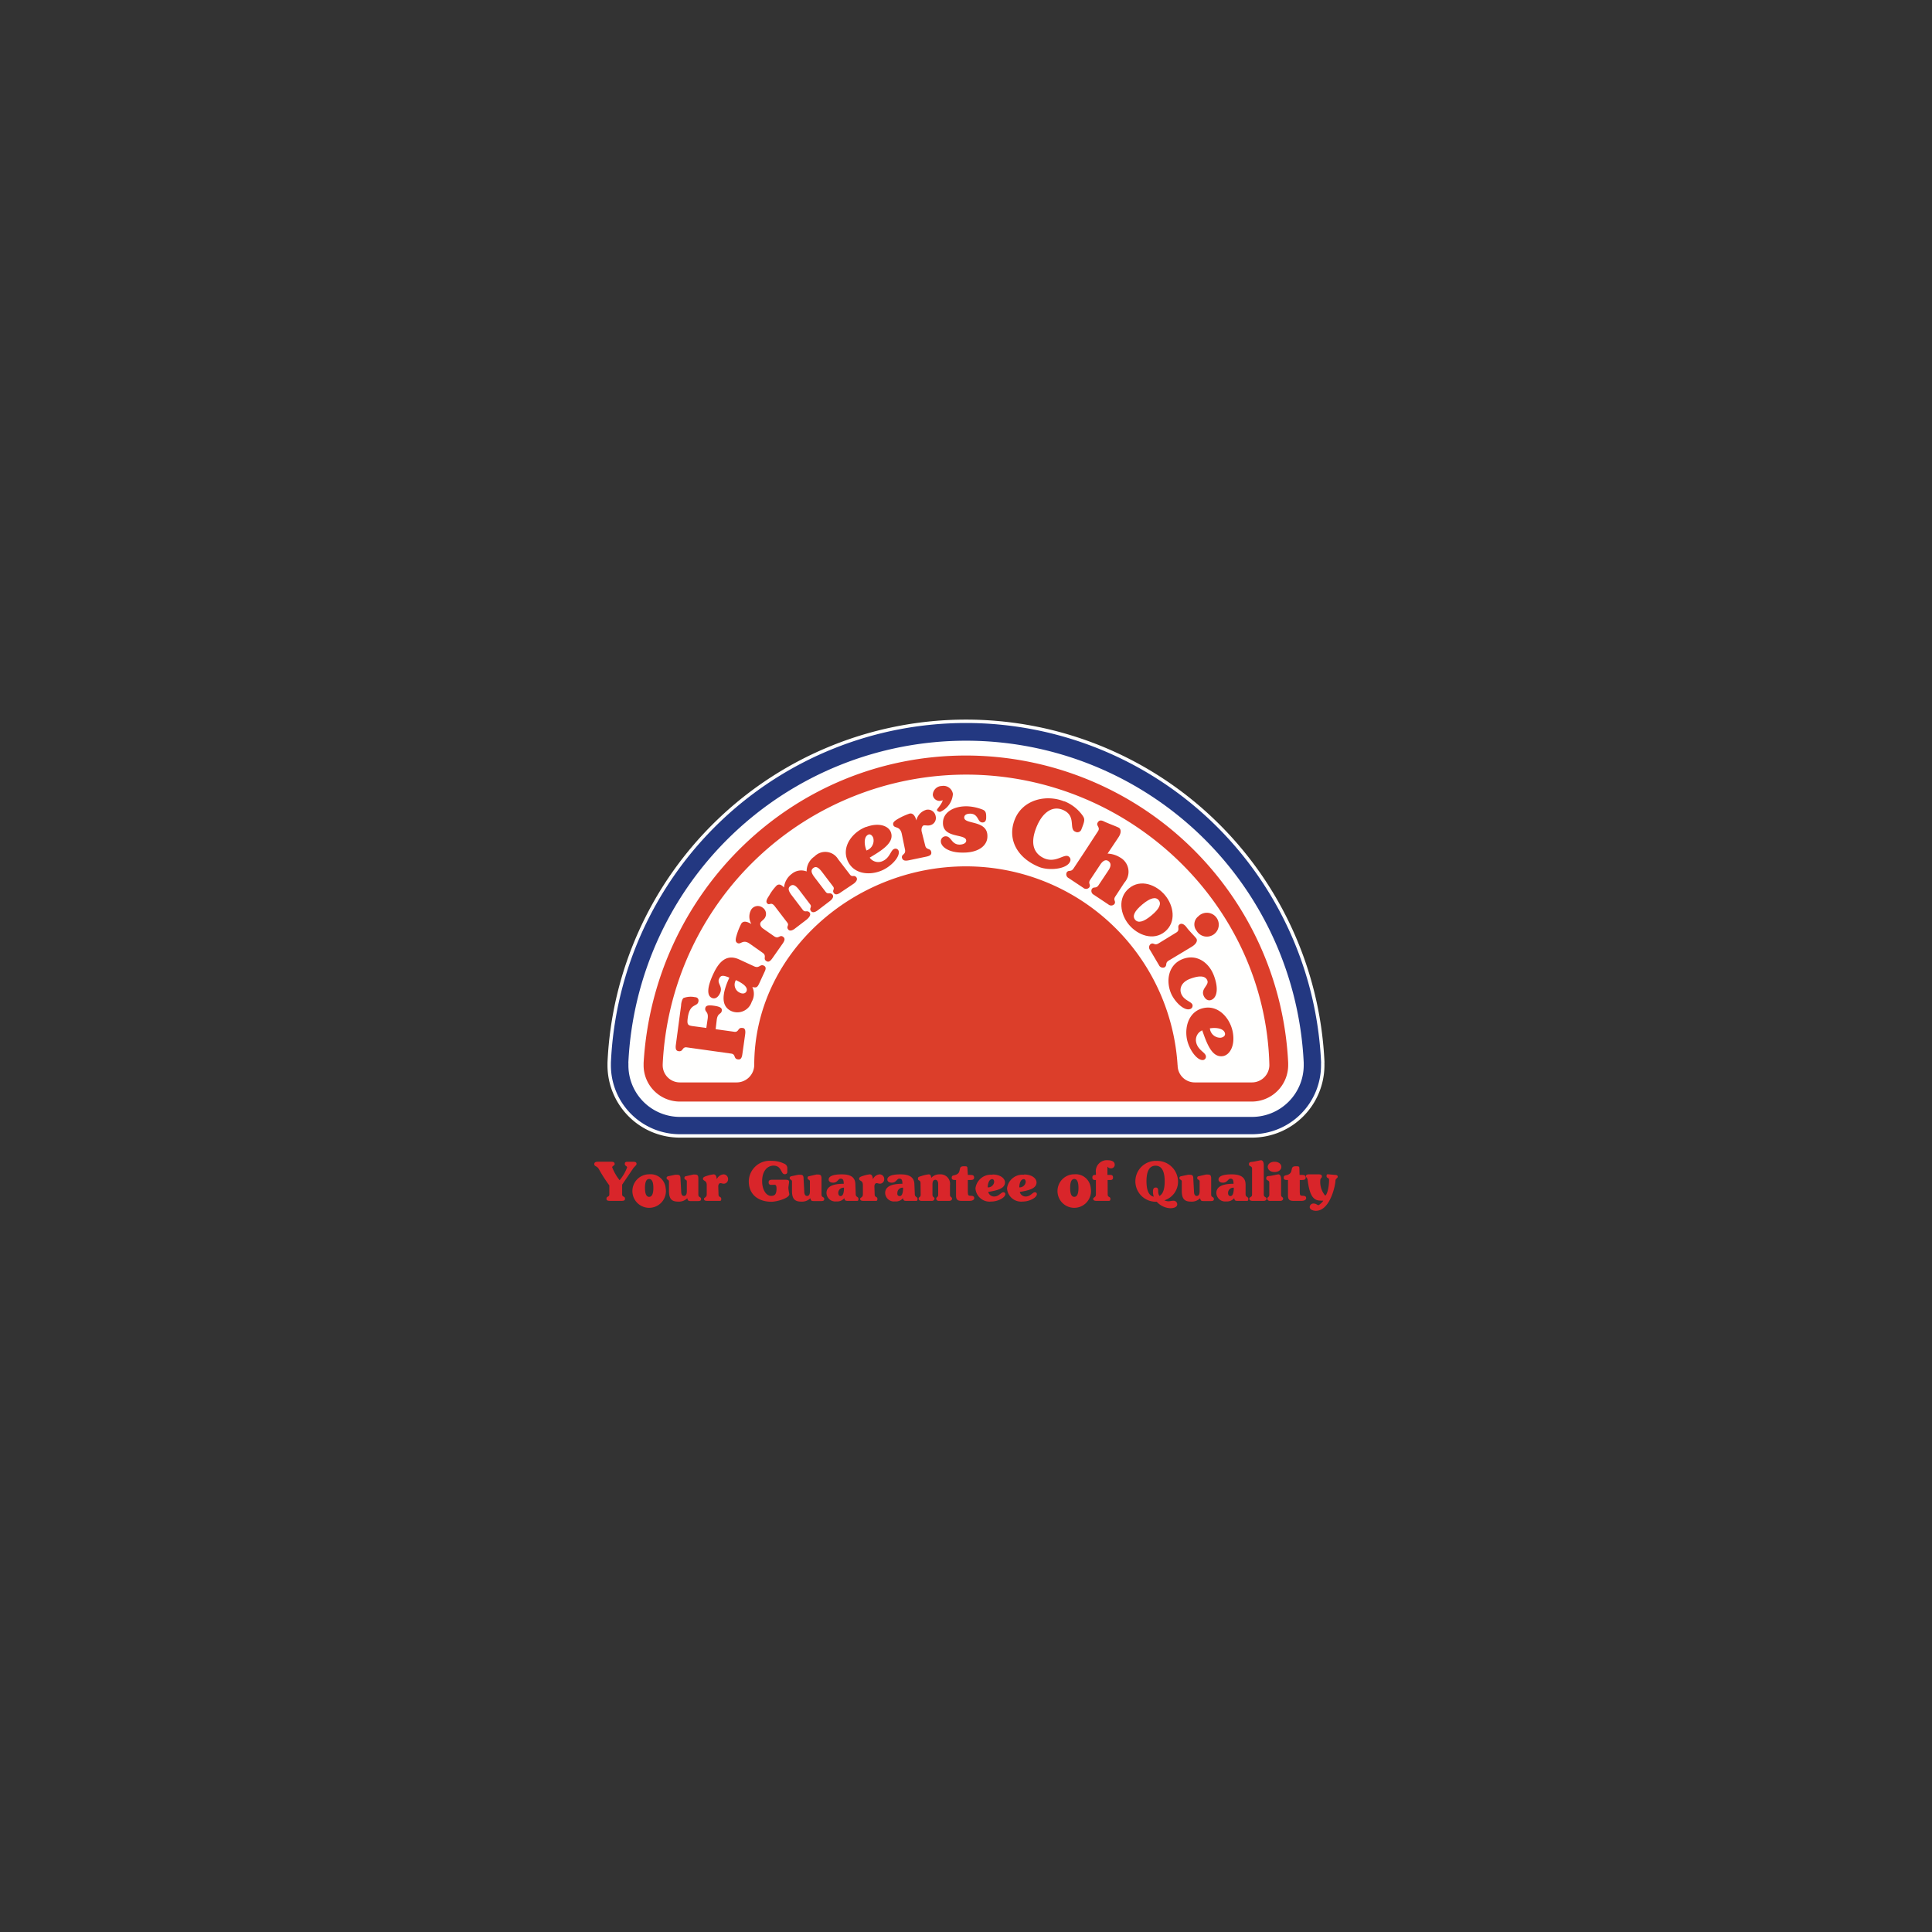 <svg xmlns="http://www.w3.org/2000/svg" id="Layer_1" data-name="Layer 1" viewBox="0 0 283.46 283.46"><rect x="0" y="0" width="283.46" height="283.46" fill="#333333" stroke="none"/><defs><style>.cls-1{fill:#233881;}.cls-2{fill:none;stroke:#fffffe;stroke-width:0.5px;}.cls-3{fill:#fffffe;}.cls-4{fill:#dc3e2a;}.cls-5{fill:#d9252a;}</style></defs><title>IPS Local PartnershipArtboard 1 copy 2</title><g id="Famers_-Choice-Logo" data-name="Famers'-Choice-Logo"><g id="Group"><g id="Group-4"><path id="Fill-1" class="cls-1" d="M194.08,155.94a52.4,52.4,0,0,0-104.7,0c0,.11,0,.23,0,.34a10.37,10.37,0,0,0,10.36,10.38H183.7a10.38,10.38,0,0,0,10.37-10.38c0-.11,0-.23,0-.34"></path><path id="Stroke-3" class="cls-2" d="M194.08,155.94a52.4,52.4,0,0,0-104.7,0c0,.11,0,.23,0,.34a10.37,10.37,0,0,0,10.36,10.38H183.7a10.38,10.38,0,0,0,10.37-10.38c0-.11,0-.23,0-.34"></path></g><path id="Fill-5" class="cls-3" d="M92.19,155.94a49.6,49.6,0,0,1,99.09,0c0,.12,0,.24,0,.35a7.59,7.59,0,0,1-7.57,7.58H99.75a7.56,7.56,0,0,1-7.55-7.58c0-.11,0-.23,0-.34"></path><path id="Fill-7" class="cls-4" d="M172.78,156.28a2.51,2.51,0,0,0,2.5,2.53h8.41a2.56,2.56,0,0,0,2.55-2.56c-.58-23.53-20.57-42.6-44.51-42.6a44.6,44.6,0,0,0-44.5,42.51s0,.08,0,.12a2.52,2.52,0,0,0,2.51,2.53h8.34a2.58,2.58,0,0,0,2.58-2.53c0-16.31,14.53-29.17,31.06-29.17a31.11,31.11,0,0,1,31.05,29.16m16.23-.33c0,.11,0,.23,0,.34a5.35,5.35,0,0,1-5.34,5.34H99.74a5.32,5.32,0,0,1-5.31-5.34c0-.1,0-.22,0-.33,1.49-25.08,21.9-45.1,47.3-45.1A47.37,47.37,0,0,1,189,155.94"></path><path id="Fill-9" class="cls-4" d="M99.93,147.52c0-.3.13-.91.35-1.09a3,3,0,0,1,1.66-.13c.33,0,.59.21.54.59-.13.92-1.26.19-1.57,2.43-.14,1,0,1.13.72,1.23l2,.27.2-1.38c.14-1.05-.43-.93-.36-1.49.06-.37.31-.53,1.28-.39s1.2.35,1.15.73c-.08.57-.6.28-.74,1.33L105,151l2.72.38c.72.1.5-.65,1.19-.56.34,0,.51.25.42.93l-.41,2.9c-.09.68-.31.83-.65.78-.69-.09-.27-.75-1-.85l-6.5-.91c-.72-.1-.5.65-1.2.56-.33-.05-.5-.25-.41-.93Z"></path><path id="Fill-11" class="cls-4" d="M109.52,145.45c.27-.59-.5-1.17-1.55-1.65a1.29,1.29,0,0,0,.6,1.86C109,145.86,109.37,145.76,109.52,145.45Zm1.13-3.67c.76.35.85-.36,1.4-.11.33.15.35.43.17.82l-.84,1.82c-.26.55-.41.65-1,.5a2.32,2.32,0,0,1-.09,2.17,2.21,2.21,0,0,1-3,1.36c-1.27-.59-1.61-2.05-.28-4.9-1-.42-1.28-.33-1.51.17-.32.7.6,1.12.14,2.11-.31.67-.78.89-1.2.69-.71-.32-.75-1.46.22-3.53.78-1.68,1.89-3,3.82-2.1Z"></path><path id="Fill-13" class="cls-4" d="M113.58,137.37c.66.46.81-.28,1.31.07.29.21.3.48-.06,1l-1.5,2.14c-.37.53-.62.61-.92.41-.5-.35.14-.74-.52-1.2L110,138.46c-1.06-.74-1.32.24-1.85-.13-.25-.17-.27-.44-.08-1.08a9.54,9.54,0,0,1,.7-1.75c.36-.51,1-.19,1.47.06l0,0a2.08,2.08,0,0,1,0-2.14,1.15,1.15,0,0,1,1.64-.26,1.1,1.1,0,0,1,.3,1.57c-.17.23-.42.37-.57.59s-.08.62.36.93Z"></path><path id="Fill-15" class="cls-4" d="M123.35,130.93c-.47.36-.83.36-1,.11-.33-.42.21-.56-.14-1l-1.62-2.13c-.56-.73-.92-.82-1.27-.55s-.36.64.2,1.37l1.62,2.12c.35.45.62,0,1,.4.19.24.09.59-.38.95l-1.77,1.35c-.47.36-.83.36-1,.12-.33-.43.21-.57-.14-1l-1.62-2.13c-.56-.72-.92-.82-1.27-.55s-.36.64.2,1.37l1.62,2.13c.35.45.62,0,1,.39.19.25.09.59-.38,1l-1.77,1.36c-.47.36-.83.36-1,.11-.32-.43.22-.57-.13-1l-1.82-2.38c-.59-.77-.79,0-1.16-.48-.23-.3.18-.85.34-1.11a7,7,0,0,1,1.1-1.47c.41-.31.78,0,1.07.3a2.82,2.82,0,0,1,1.14-2,2.16,2.16,0,0,1,2.18-.35,2.61,2.61,0,0,1,1.15-2.2,2.2,2.2,0,0,1,3.47.4l1.73,2.25c.34.45.61,0,.94.4.19.24.09.58-.38.94Z"></path><path id="Fill-17" class="cls-4" d="M127.42,122.45c-.63.24-.7,1.27-.3,2.33a1.53,1.53,0,0,0,1-1.85c-.11-.29-.38-.61-.73-.48m-.32-1.11c1.93-.73,3.3-.13,3.63.74.57,1.5-1.19,2.62-3.1,3.75a1.53,1.53,0,0,0,1.79.55c1.18-.44,1.26-1.62,1.79-1.82a.48.48,0,0,1,.65.24c.33.87-1.16,2.45-2.66,3-1.85.7-4.11.35-4.88-1.69s.87-4.07,2.78-4.79"></path><path id="Fill-19" class="cls-4" d="M135.73,124c.16.79.77.37.9,1,.07.35-.11.56-.74.69l-2.55.53c-.64.13-.88,0-1-.34-.13-.6.6-.44.44-1.24l-.47-2.29c-.27-1.26-1.13-.73-1.26-1.36-.06-.29.11-.5.69-.84a9.39,9.39,0,0,1,1.71-.78c.61-.13.88.57,1,1h0a2.07,2.07,0,0,1,1.46-1.56,1.15,1.15,0,0,1,1.37.94,1.09,1.09,0,0,1-.87,1.34c-.27.06-.55,0-.81,0s-.48.41-.37.93Z"></path><path id="Fill-21" class="cls-4" d="M139.81,116.49a3.09,3.09,0,0,1-1.88,2.63c-.16,0-.44-.1-.46-.27s.66-.75.85-1.44a1.58,1.58,0,0,1-.36.09,1,1,0,0,1-1.1-.86,1.34,1.34,0,0,1,1.31-1.32,1.4,1.4,0,0,1,1.64,1.17"></path><path id="Fill-23" class="cls-4" d="M141.15,125.09c-2,0-3.13-.88-3.11-1.68a.71.71,0,0,1,.72-.71c.82,0,.82,1.19,2,1.22.46,0,1-.17,1-.58,0-1.07-3.46-.27-3.41-2.63,0-1.5,1.54-2.46,3.57-2.41a6.87,6.87,0,0,1,2.26.49c.43.18.53.46.51,1.2,0,.35-.13.69-.55.68-.75,0-.54-1.26-1.77-1.29-.57,0-.9.2-.9.57,0,1.06,3.46.32,3.4,2.77,0,1.4-1.4,2.42-3.66,2.37"></path><path id="Fill-25" class="cls-4" d="M156.16,117.56a6,6,0,0,1,2.7,2.13c.32.49.32.69-.2,2a.62.62,0,0,1-.9.33c-1-.39.24-2.36-1.86-3.21-1.57-.64-3,.49-3.82,2.52-1.07,2.63-.25,4,1.17,4.62,1.63.67,2.77-.62,3.45-.34a.59.59,0,0,1,.31.78c-.47,1.16-3.15,1.38-4.55.81-3.26-1.33-4.72-4.12-3.56-7s4.6-3.7,7.26-2.61"></path><path id="Fill-27" class="cls-4" d="M162.5,125.24a3.7,3.7,0,0,1,1.81.55,2.4,2.4,0,0,1,.65,3.72l-1.31,2c-.4.59.15.7-.15,1.14a.63.63,0,0,1-.88.05l-2.15-1.43a.63.63,0,0,1-.29-.82c.3-.45.61,0,1-.58l1.46-2.19c.34-.52.44-1,0-1.33s-.88,0-1.22.52l-1.46,2.2c-.39.59.15.69-.15,1.14a.62.62,0,0,1-.87.05l-2.15-1.43a.62.62,0,0,1-.29-.82c.3-.45.6,0,1-.58l1.59-2.4,2-3.07c.42-.63-.39-.81,0-1.33.19-.29.46-.33.93-.09s2,.79,2.19.94.41.6-.13,1.4Z"></path><path id="Fill-29" class="cls-4" d="M166.54,134.94q.68.81,2.4-.63c1.15-.95,1.5-1.7,1.06-2.24s-1.25-.33-2.4.63-1.51,1.7-1.06,2.24m4.38,1.75c-1.71,1.4-4,.51-5.27-1s-1.72-3.94,0-5.36,4-.51,5.27,1,1.72,3.94,0,5.36"></path><path id="Fill-31" class="cls-4" d="M175.81,134.45a1.75,1.75,0,1,1-.25,2.11A1.49,1.49,0,0,1,175.81,134.45Zm-3.23,2.37c.65-.38,0-.9.53-1.22.3-.18.7.05,1,.48s1.29,1.41,1.43,1.64.11.71-.73,1.21l-3.33,2c-.61.37-.16.7-.63,1a.63.63,0,0,1-.81-.33l-1.31-2.22a.62.62,0,0,1,.09-.87c.46-.28.54.27,1.15-.09Z"></path><path id="Fill-33" class="cls-4" d="M176.58,146.05c-.39-1,.83-1.5.56-2.19s-1.1-.77-2.48-.27-1.63,1.49-1.36,2.19c.38,1,1.47,1.14,1.65,1.62a.51.51,0,0,1-.32.64c-.91.35-2.37-1.14-2.87-2.42-.72-1.88-.28-4.12,1.76-4.91s3.84.49,4.57,2.4.48,3.27-.38,3.6c-.52.2-.94-.18-1.13-.66"></path><path id="Fill-35" class="cls-4" d="M179.73,151.63c-.11-.66-1.11-.93-2.22-.75a1.52,1.52,0,0,0,1.61,1.37c.31-.05.67-.24.61-.62m1.16-.09c.33,2-.53,3.26-1.45,3.41-1.58.26-2.33-1.69-3.05-3.78a1.54,1.54,0,0,0-.91,1.65c.2,1.23,1.35,1.55,1.44,2.11a.49.49,0,0,1-.37.59c-.92.15-2.17-1.62-2.43-3.2-.32-1.95.48-4.1,2.63-4.45s3.81,1.65,4.14,3.67"></path><path id="Fill-37" class="cls-5" d="M89.71,170.45c.38,0,.47.13.47.35s-.36.25-.36.47a7.23,7.23,0,0,0,1.09,1.89,6.36,6.36,0,0,0,1.1-1.89c0-.18-.34-.21-.34-.49s.13-.33.46-.33h.74c.37,0,.52.08.52.31s-.28.35-.51.69l-1.6,2.36v1.43c0,.42.42.23.42.64,0,.2-.1.31-.5.31H89.49c-.4,0-.51-.11-.51-.31,0-.41.42-.22.42-.64v-1.32a21.75,21.75,0,0,1-1.52-2.36c-.28-.53-.69-.4-.69-.77,0-.21.15-.34.5-.34Z"></path><path id="Fill-39" class="cls-5" d="M95.24,175.6c.41,0,.62-.44.62-1.31s-.21-1.31-.62-1.31-.61.44-.61,1.31.21,1.31.61,1.31m2.42-1.31a2.46,2.46,0,1,1-2.42-2,2.22,2.22,0,0,1,2.42,2"></path><path id="Fill-41" class="cls-5" d="M99.94,174.78c0,.5.17.69.41.69s.42-.19.42-.69v-1.43c0-.32-.35-.22-.35-.48s.07-.26.27-.31l1-.23a1.26,1.26,0,0,1,.3,0c.38,0,.47.17.47.59v2.33c0,.49.4.3.4.68,0,.22-.13.29-.49.29h-1c-.36,0-.46-.05-.53-.42a1.74,1.74,0,0,1-1.32.5c-.92,0-1.37-.34-1.37-1.57v-1.35c0-.36-.35-.25-.35-.55,0-.13.08-.22.26-.26l1-.21a2.16,2.16,0,0,1,.3,0c.38,0,.48.17.48.59Z"></path><path id="Fill-43" class="cls-5" d="M105.42,175.24c0,.47.4.29.4.65s-.13.3-.5.3H103.8c-.38,0-.51-.09-.51-.3s.4-.18.4-.65v-1.37c0-.75-.55-.55-.55-.92,0-.18.12-.28.49-.4a5.18,5.18,0,0,1,1.07-.25c.37,0,.44.43.46.72h0a1.2,1.2,0,0,1,1-.72.67.67,0,0,1,.66.7.64.64,0,0,1-.65.67c-.16,0-.31-.08-.47-.08s-.32.17-.32.49Z"></path><path id="Fill-45" class="cls-5" d="M113.17,173.84c-.26,0-.4-.1-.4-.36s.12-.39.53-.39h1.83c.49,0,.64.06.64.3s-.1.64-.1.92a6.68,6.68,0,0,0,.14.89c0,.63-1.93,1.12-2.61,1.12-1.88,0-3.34-1-3.34-3a3.07,3.07,0,0,1,3.34-3,4.08,4.08,0,0,1,1.89.43.69.69,0,0,1,.42.71v.5c0,.27-.24.32-.38.32-.58,0-.42-1.26-1.64-1.26-.85,0-1.67.72-1.67,2.29,0,1.23.58,2.15,1.32,2.15.49,0,.79-.2.79-1.06,0-.49-.11-.57-.33-.57Z"></path><path id="Fill-47" class="cls-5" d="M118,174.78c0,.5.17.69.42.69s.41-.19.41-.69v-1.43c0-.32-.34-.22-.34-.48s.06-.26.26-.31l1-.23a1.32,1.32,0,0,1,.3,0c.38,0,.48.17.48.59v2.33c0,.49.4.3.4.68,0,.22-.13.29-.5.29h-1c-.37,0-.46-.05-.53-.42a1.74,1.74,0,0,1-1.32.5c-.92,0-1.38-.34-1.38-1.57v-1.35c0-.36-.34-.25-.34-.55,0-.13.08-.22.26-.26l1-.21a2.53,2.53,0,0,1,.3,0c.39,0,.48.17.48.59Z"></path><path id="Fill-49" class="cls-5" d="M123.33,175.49c.38,0,.5-.55.5-1.23a.76.76,0,0,0-.84.78C123,175.32,123.13,175.49,123.33,175.49Zm2.22-.3c0,.49.4.36.4.71s-.14.29-.39.29h-1.17c-.35,0-.45-.05-.51-.4a1.35,1.35,0,0,1-1.17.48,1.29,1.29,0,0,1-1.45-1.24c0-.81.69-1.35,2.53-1.35,0-.61-.14-.75-.47-.75s-.44.59-1.08.59c-.43,0-.66-.2-.66-.46,0-.46.59-.76,1.92-.76,1.09,0,2,.27,2,1.51Z"></path><path id="Fill-51" class="cls-5" d="M128.33,175.24c0,.47.4.29.4.65s-.13.3-.5.3h-1.52c-.38,0-.51-.09-.51-.3s.4-.18.4-.65v-1.37c0-.75-.55-.55-.55-.92,0-.18.12-.28.49-.4a5,5,0,0,1,1.07-.25c.37,0,.44.43.46.72h0a1.2,1.2,0,0,1,1-.72.67.67,0,0,1,.66.7.64.64,0,0,1-.65.67c-.16,0-.31-.08-.47-.08s-.32.17-.32.49Z"></path><path id="Fill-53" class="cls-5" d="M132,175.49c.38,0,.5-.55.5-1.23a.76.76,0,0,0-.84.78C131.62,175.32,131.76,175.49,132,175.49Zm2.22-.3c0,.49.4.36.4.71s-.14.29-.39.29H133c-.35,0-.45-.05-.51-.4a1.35,1.35,0,0,1-1.17.48,1.29,1.29,0,0,1-1.45-1.24c0-.81.69-1.35,2.53-1.35,0-.61-.14-.75-.47-.75s-.44.59-1.08.59c-.43,0-.66-.2-.66-.46,0-.46.59-.76,1.92-.76,1.09,0,2.05.27,2.05,1.51Z"></path><path id="Fill-55" class="cls-5" d="M135.06,173.6c0-.53-.38-.31-.38-.64s.18-.3.58-.44a5.36,5.36,0,0,1,1-.22c.29,0,.34.25.37.52a1.58,1.58,0,0,1,1.24-.52,1.4,1.4,0,0,1,1.51,1.6v1.38c0,.42.3.29.3.61,0,.13-.14.3-.41.3h-1.51a.36.36,0,0,1-.4-.3c0-.32.29-.19.29-.61v-1.53c0-.36-.11-.65-.42-.65s-.42.29-.42.65v1.53c0,.42.3.29.3.61a.37.37,0,0,1-.41.3h-1.51c-.27,0-.41-.17-.41-.3,0-.32.3-.19.3-.61Z"></path><path id="Fill-57" class="cls-5" d="M142,172.38h.35c.41,0,.57.1.57.38s-.16.37-.57.37H142v1.79c0,.46.1.52.41.52.46,0,.53.17.53.36s-.21.39-.68.39h-1.2c-.58,0-.79-.2-.79-.76v-2.3h-.07c-.41,0-.57-.07-.57-.34s.15-.32.37-.36c1.3-.27.37-1.32,1.38-1.32.51,0,.57,0,.57.45Z"></path><path id="Fill-59" class="cls-5" d="M145.57,173c-.4,0-.65.55-.65,1.21a.89.89,0,0,0,.94-.8c0-.19-.07-.41-.29-.41m.05-.68c1.2,0,1.83.61,1.83,1.16,0,.93-1.19,1.18-2.46,1.4a.88.88,0,0,0,.86.67c.73,0,1-.62,1.35-.62a.27.27,0,0,1,.3.26c0,.55-1.13,1.1-2.07,1.1a2.08,2.08,0,0,1-2.31-1.93,2.28,2.28,0,0,1,2.5-2"></path><path id="Fill-61" class="cls-5" d="M150.2,173c-.4,0-.65.55-.65,1.21a.89.89,0,0,0,.94-.8c0-.19-.07-.41-.29-.41m.05-.68c1.2,0,1.83.61,1.83,1.16,0,.93-1.19,1.18-2.46,1.4a.87.87,0,0,0,.86.67c.73,0,1-.62,1.35-.62a.27.27,0,0,1,.3.26c0,.55-1.13,1.1-2.07,1.1a2.08,2.08,0,0,1-2.31-1.93,2.28,2.28,0,0,1,2.5-2"></path><path id="Fill-63" class="cls-5" d="M157.62,175.6c.41,0,.61-.44.61-1.31s-.2-1.31-.61-1.31-.61.44-.61,1.31.2,1.31.61,1.31m2.41-1.31a2.46,2.46,0,1,1-2.41-2,2.21,2.21,0,0,1,2.41,2"></path><path id="Fill-65" class="cls-5" d="M162.52,175.24c0,.47.4.29.4.65s-.19.3-.5.3H160.9c-.31,0-.51-.07-.51-.3s.4-.18.4-.65v-2.11h-.12c-.29,0-.4-.13-.4-.37s.11-.38.4-.38h.12v-.3a1.62,1.62,0,0,1,1.76-1.85c.61,0,1,.22,1,.65a.53.53,0,0,1-.55.54.63.63,0,0,1-.52-.26c0,.19,0,.33,0,.53v.69h.42c.29,0,.4.13.4.38s-.11.37-.4.37h-.39Z"></path><path id="Fill-67" class="cls-5" d="M169.28,175.58a2.28,2.28,0,0,1-.12-.78c0-.28.08-.57.41-.57s.36.28.36.54a1.22,1.22,0,0,0,.18.7c.52-.28.77-1,.77-2.15,0-1.47-.43-2.29-1.34-2.29s-1.33.82-1.33,2.29c0,1.32.34,2.11,1.07,2.26m.26-5.25a3.07,3.07,0,0,1,3.3,3,2.87,2.87,0,0,1-2,2.78,1.54,1.54,0,0,0,.57.14c.25,0,.5-.08.75-.08a.53.53,0,0,1,.56.52c0,.47-.62.58-1,.58a2.83,2.83,0,0,1-2-.95h-.14a3,3,0,1,1,0-6"></path><path id="Fill-69" class="cls-5" d="M175.18,174.78c0,.5.17.69.41.69s.42-.19.42-.69v-1.43c0-.32-.35-.22-.35-.48s.07-.26.27-.31l1-.23a1.26,1.26,0,0,1,.3,0c.38,0,.47.17.47.59v2.33c0,.49.4.3.4.68,0,.22-.13.29-.49.29h-1c-.36,0-.46-.05-.53-.42a1.74,1.74,0,0,1-1.32.5c-.91,0-1.37-.34-1.37-1.57v-1.35c0-.36-.35-.25-.35-.55,0-.13.08-.22.26-.26l1-.21a2.16,2.16,0,0,1,.3,0c.38,0,.48.17.48.59Z"></path><path id="Fill-71" class="cls-5" d="M180.53,175.49c.37,0,.49-.55.49-1.23a.76.76,0,0,0-.84.78C180.18,175.32,180.32,175.49,180.53,175.49Zm2.22-.3c0,.49.4.36.4.71s-.14.29-.39.29h-1.17c-.36,0-.45-.05-.51-.4a1.37,1.37,0,0,1-1.17.48,1.29,1.29,0,0,1-1.45-1.24c0-.81.69-1.35,2.52-1.35,0-.61-.14-.75-.46-.75s-.45.59-1.08.59c-.44,0-.66-.2-.66-.46,0-.46.59-.76,1.92-.76,1.08,0,2.05.27,2.05,1.51Z"></path><path id="Fill-73" class="cls-5" d="M183.7,171.45c0-.43-.46-.26-.46-.62s.24-.34.54-.37,1.09-.23,1.25-.23.39.16.39.72v4.33c0,.42.41.29.41.61,0,.13-.14.3-.41.3H183.7c-.27,0-.41-.17-.41-.3,0-.32.41-.19.41-.61Z"></path><path id="Fill-75" class="cls-5" d="M186,171.2c0-.39.37-.75,1-.75s1,.36,1,.75-.37.76-1,.76S186,171.6,186,171.2Zm.23,2.33c0-.44-.45-.27-.45-.63s.23-.34.54-.37,1.09-.23,1.25-.23.39.16.39.72v2.26c0,.42.3.29.3.61,0,.13-.14.3-.41.3h-1.51a.37.37,0,0,1-.41-.3c0-.32.3-.19.3-.61Z"></path><path id="Fill-77" class="cls-5" d="M190.67,172.38H191c.41,0,.57.1.57.38s-.16.37-.57.37h-.3v1.79c0,.46.1.52.41.52.46,0,.53.17.53.36s-.21.39-.68.39h-1.2c-.58,0-.79-.2-.79-.76v-2.3h-.07c-.41,0-.56-.07-.56-.34s.15-.32.36-.36c1.3-.27.37-1.32,1.39-1.32.51,0,.56,0,.56.45Z"></path><path id="Fill-79" class="cls-5" d="M195.85,172.38c.31,0,.42.11.42.28s-.33.3-.33.52c0,.69-.78,4.47-2.88,4.47-.34,0-.9-.15-.9-.56a.54.54,0,0,1,.58-.51c.36,0,.55.24.68.24s.64-.45.73-.67a1.47,1.47,0,0,1-.36,0c-.93,0-1.61-.42-1.93-3-.05-.37-.26-.4-.26-.57s.13-.28.43-.28h1.46c.33,0,.46.09.46.32s-.24.21-.24.57a3.12,3.12,0,0,0,.71,2.22c.23,0,.58-1.1.58-2.31,0-.36-.37-.19-.37-.53s.1-.27.36-.27Z"></path></g></g></svg>